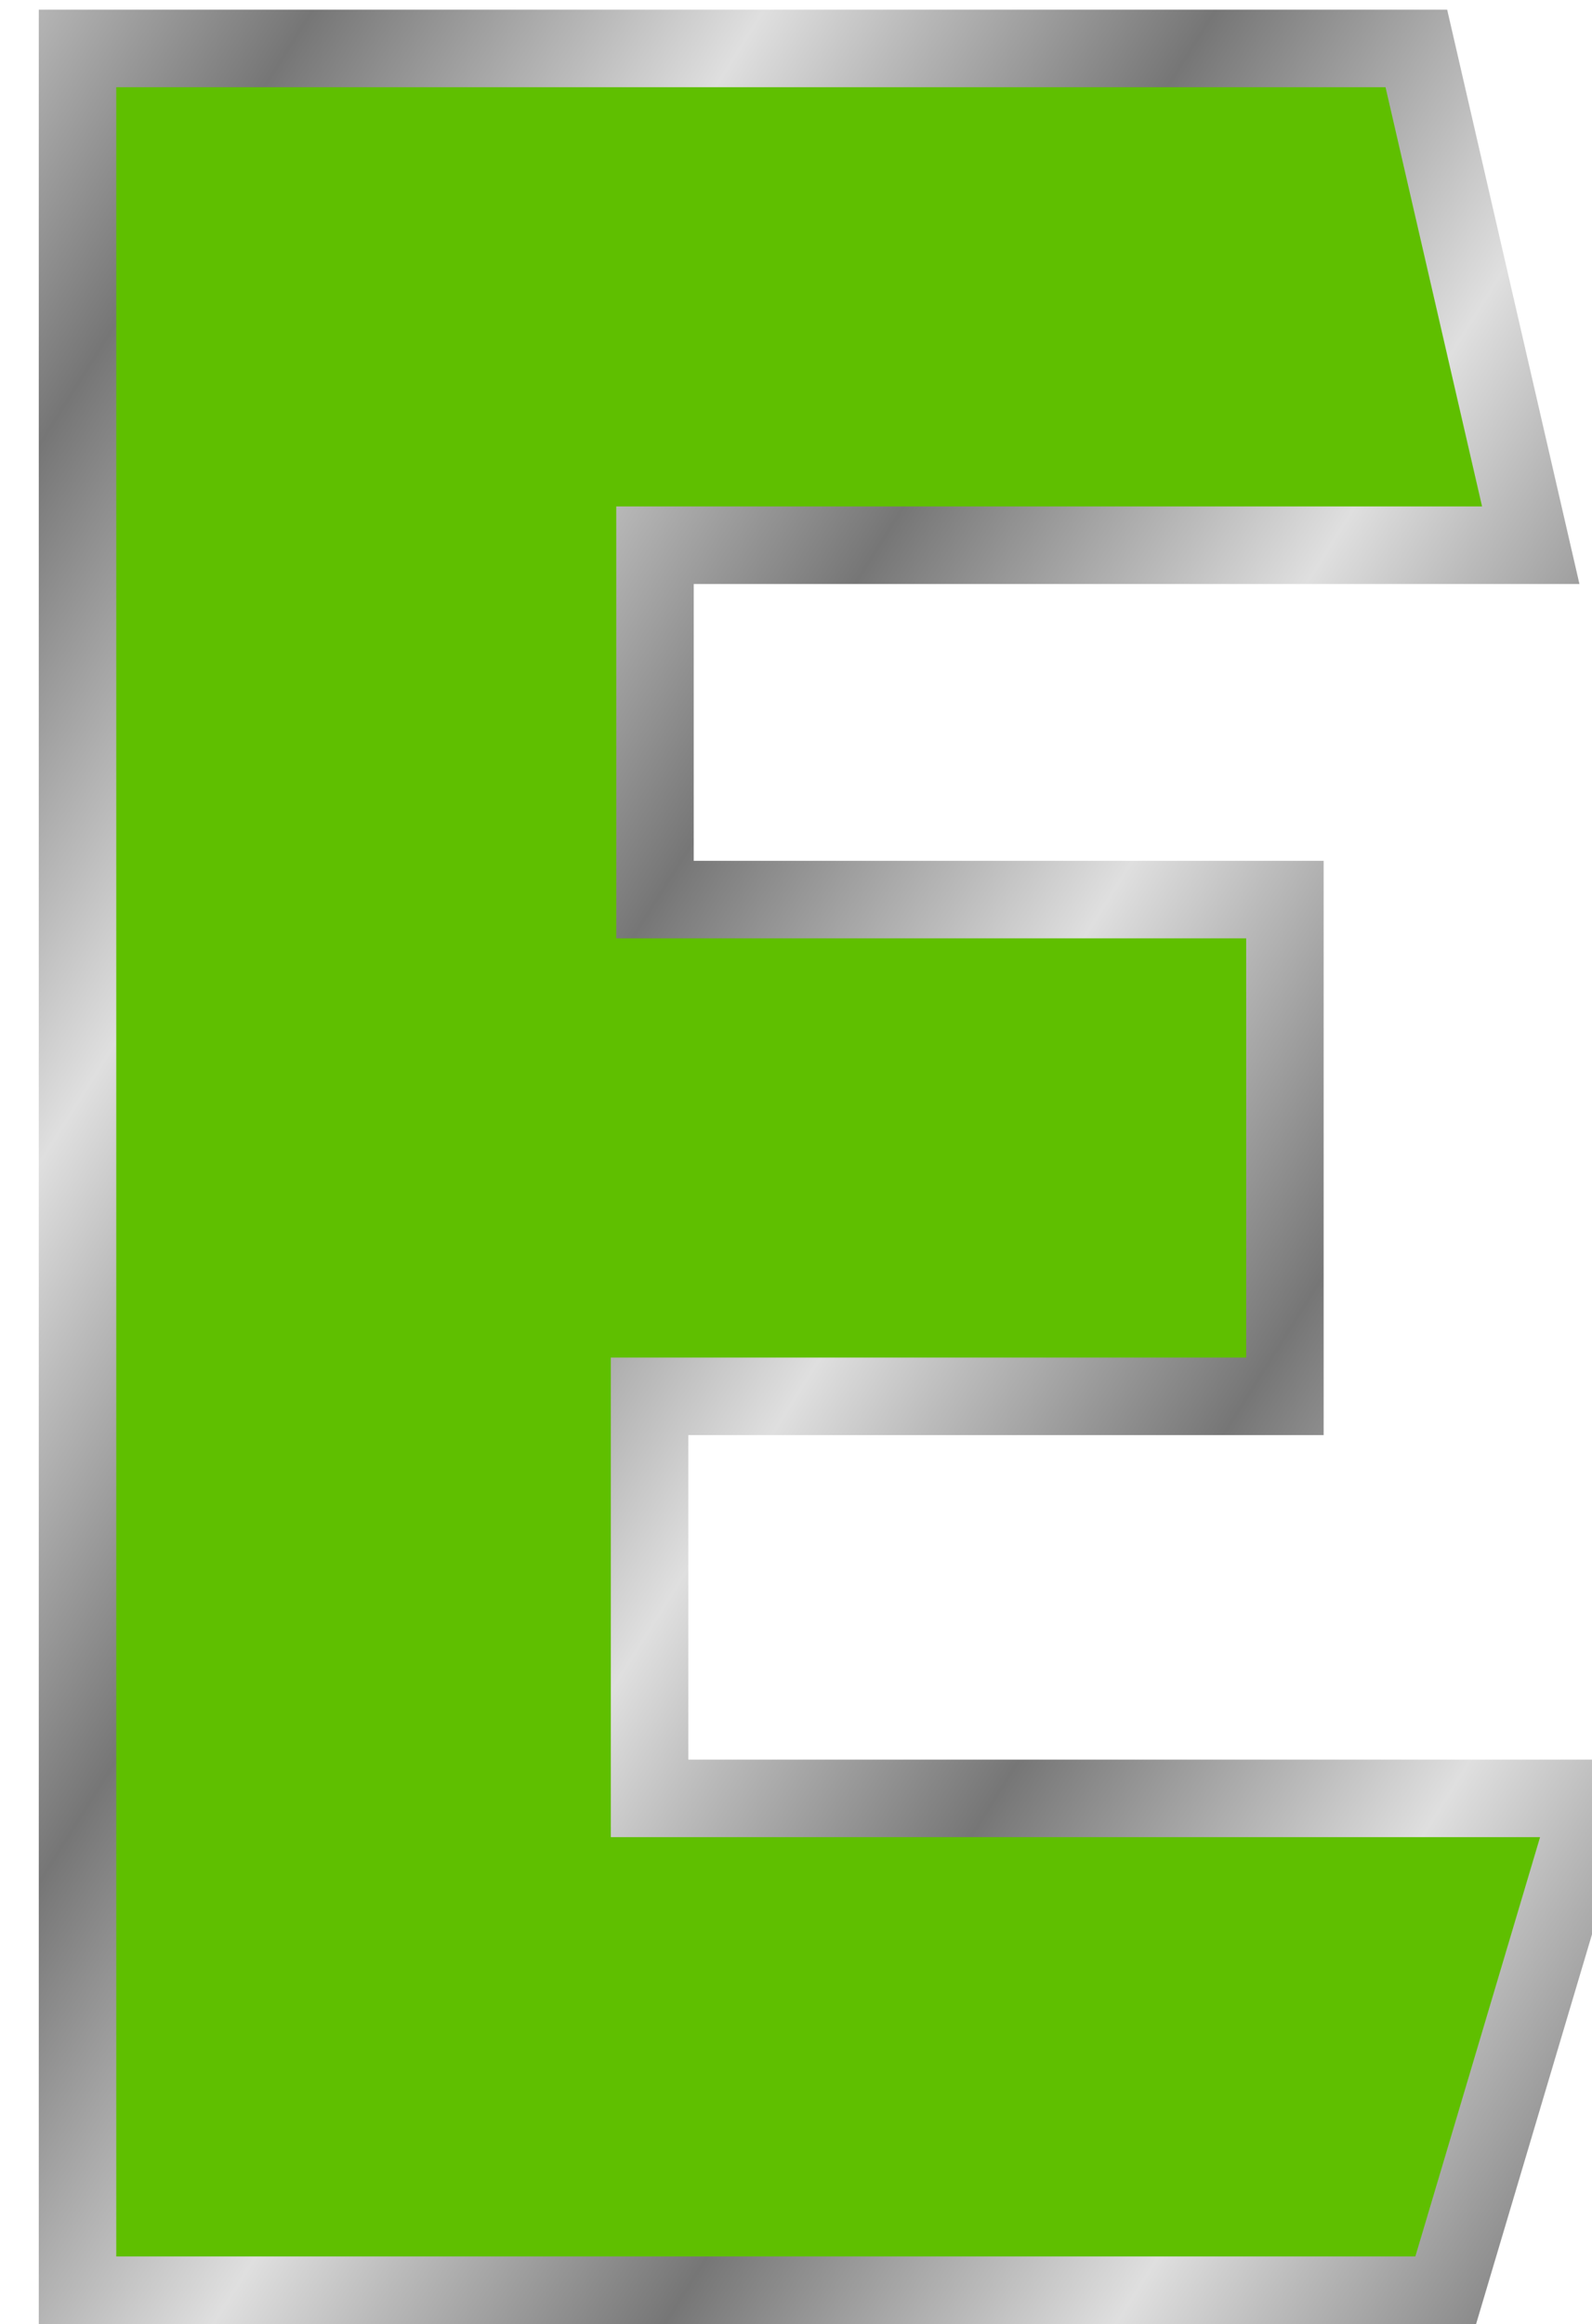 <?xml version="1.0"?><svg width="41.094" height="59.955" xmlns="http://www.w3.org/2000/svg" xmlns:xlink="http://www.w3.org/1999/xlink">
 <defs>
  <linearGradient id="linearGradient2198">
   <stop id="stop2218" offset="0" stop-color="#767676"/>
   <stop offset="0.667" id="stop2220" stop-color="#bbbbbb"/>
   <stop offset="1" id="stop2202" stop-color="#dfdfdf"/>
  </linearGradient>
  <linearGradient xlink:href="#linearGradient2198" id="linearGradient2214" x1="36.311" y1="54.347" x2="45.681" y2="67.469" gradientUnits="userSpaceOnUse" spreadMethod="reflect" gradientTransform="translate(908.869,97.437)"/>
  <linearGradient xlink:href="#linearGradient2198" id="linearGradient5187" x1="61.794" y1="65.935" x2="68.138" y2="74.704" gradientUnits="userSpaceOnUse" gradientTransform="translate(896.06,71.819)" spreadMethod="reflect"/>
  <linearGradient xlink:href="#linearGradient2198" id="linearGradient5647" gradientUnits="userSpaceOnUse" gradientTransform="translate(906.869,97.437)" spreadMethod="reflect" x1="36.311" y1="54.347" x2="45.681" y2="67.469"/>
  <linearGradient xlink:href="#linearGradient2198" id="linearGradient5649" gradientUnits="userSpaceOnUse" gradientTransform="translate(894.06,71.819)" spreadMethod="reflect" x1="61.794" y1="65.935" x2="68.138" y2="74.704"/>
  <linearGradient xlink:href="#linearGradient2198" id="linearGradient5651" gradientUnits="userSpaceOnUse" gradientTransform="translate(906.869,97.437)" spreadMethod="reflect" x1="36.311" y1="54.347" x2="45.681" y2="67.469"/>
  <linearGradient xlink:href="#linearGradient2198" id="linearGradient5653" gradientUnits="userSpaceOnUse" gradientTransform="translate(894.06,71.819)" spreadMethod="reflect" x1="61.794" y1="65.935" x2="68.138" y2="74.704"/>
  <linearGradient xlink:href="#linearGradient2198" id="linearGradient5655" spreadMethod="reflect" x1="-5.86" y1="0.466" x2="-5.62" y2="0.692"/>
  <linearGradient xlink:href="#linearGradient2198" id="linearGradient5657" spreadMethod="reflect" x1="-5.536" y1="0.224" x2="-5.373" y2="0.375"/>
  <linearGradient xlink:href="#linearGradient2198" id="linearGradient5659" gradientUnits="userSpaceOnUse" gradientTransform="translate(523.184,-100.482)" spreadMethod="reflect" x1="36.311" y1="54.347" x2="45.681" y2="67.469"/>
  <linearGradient xlink:href="#linearGradient2198" id="linearGradient5661" gradientUnits="userSpaceOnUse" gradientTransform="translate(510.375,-126.1)" spreadMethod="reflect" x1="61.794" y1="65.935" x2="68.138" y2="74.704"/>
  <linearGradient xlink:href="#linearGradient2198" id="linearGradient2418" gradientUnits="userSpaceOnUse" gradientTransform="matrix(0.966,0,0,0.925,-220.316,-271.865)" spreadMethod="reflect" x1="36.311" y1="54.347" x2="45.681" y2="67.469"/>
  <linearGradient xlink:href="#linearGradient2198" id="linearGradient2420" gradientUnits="userSpaceOnUse" gradientTransform="matrix(0.966,0,0,0.925,-232.692,-295.567)" spreadMethod="reflect" x1="61.794" y1="65.935" x2="68.138" y2="74.704"/>
  <linearGradient xlink:href="#linearGradient2198" id="linearGradient2424" gradientUnits="userSpaceOnUse" gradientTransform="matrix(0.966,0,0,0.925,-163.574,-576.78)" spreadMethod="reflect" x1="36.311" y1="54.347" x2="45.681" y2="67.469"/>
  <linearGradient xlink:href="#linearGradient2198" id="linearGradient2426" gradientUnits="userSpaceOnUse" gradientTransform="matrix(0.966,0,0,0.925,-175.95,-600.482)" spreadMethod="reflect" x1="61.794" y1="65.935" x2="68.138" y2="74.704"/>
  <linearGradient xlink:href="#linearGradient2198" id="linearGradient2430" gradientUnits="userSpaceOnUse" gradientTransform="matrix(0.966,0,0,0.925,-24.128,-806.63)" spreadMethod="reflect" x1="36.311" y1="54.347" x2="45.681" y2="67.469"/>
  <linearGradient xlink:href="#linearGradient2198" id="linearGradient2432" gradientUnits="userSpaceOnUse" gradientTransform="matrix(0.966,0,0,0.925,-36.504,-830.331)" spreadMethod="reflect" x1="61.794" y1="65.935" x2="68.138" y2="74.704"/>
  <linearGradient xlink:href="#linearGradient2198" id="linearGradient2450" gradientUnits="userSpaceOnUse" gradientTransform="matrix(0.966,0,0,0.925,153.163,-576.78)" spreadMethod="reflect" x1="36.311" y1="54.347" x2="45.681" y2="67.469"/>
  <linearGradient xlink:href="#linearGradient2198" id="linearGradient2452" gradientUnits="userSpaceOnUse" gradientTransform="matrix(0.966,0,0,0.925,140.787,-600.482)" spreadMethod="reflect" x1="61.794" y1="65.935" x2="68.138" y2="74.704"/>
  <linearGradient xlink:href="#linearGradient2198" id="linearGradient2456" gradientUnits="userSpaceOnUse" gradientTransform="matrix(0.966,0,0,0.925,48.185,-691.782)" spreadMethod="reflect" x1="36.311" y1="54.347" x2="45.681" y2="67.469"/>
  <linearGradient xlink:href="#linearGradient2198" id="linearGradient2458" gradientUnits="userSpaceOnUse" gradientTransform="matrix(0.966,0,0,0.925,35.81,-715.484)" spreadMethod="reflect" x1="61.794" y1="65.935" x2="68.138" y2="74.704"/>
  <linearGradient xlink:href="#linearGradient2198" id="linearGradient2462" gradientUnits="userSpaceOnUse" gradientTransform="matrix(0.966,0,0,0.925,75.658,-691.782)" spreadMethod="reflect" x1="36.311" y1="54.347" x2="45.681" y2="67.469"/>
  <linearGradient xlink:href="#linearGradient2198" id="linearGradient2464" gradientUnits="userSpaceOnUse" gradientTransform="matrix(0.966,0,0,0.925,63.283,-715.484)" spreadMethod="reflect" x1="61.794" y1="65.935" x2="68.138" y2="74.704"/>
  <linearGradient xlink:href="#linearGradient2198" id="linearGradient2492" gradientUnits="userSpaceOnUse" gradientTransform="translate(-2.599,-1.522)" spreadMethod="reflect" x1="36.311" y1="54.347" x2="45.681" y2="67.469"/>
  <linearGradient xlink:href="#linearGradient2198" id="linearGradient2494" gradientUnits="userSpaceOnUse" gradientTransform="translate(-15.408,-27.14)" spreadMethod="reflect" x1="61.794" y1="65.935" x2="68.138" y2="74.704"/>
  <linearGradient xlink:href="#linearGradient2198" id="linearGradient2496" gradientUnits="userSpaceOnUse" gradientTransform="translate(-2.599,-1.522)" spreadMethod="reflect" x1="36.311" y1="54.347" x2="45.681" y2="67.469"/>
  <linearGradient xlink:href="#linearGradient2198" id="linearGradient2498" gradientUnits="userSpaceOnUse" gradientTransform="translate(-15.408,-27.14)" spreadMethod="reflect" x1="61.794" y1="65.935" x2="68.138" y2="74.704"/>
  <linearGradient xlink:href="#linearGradient2198" id="linearGradient2500" gradientUnits="userSpaceOnUse" gradientTransform="translate(-2.599,-1.522)" spreadMethod="reflect" x1="36.311" y1="54.347" x2="45.681" y2="67.469"/>
  <linearGradient xlink:href="#linearGradient2198" id="linearGradient2502" gradientUnits="userSpaceOnUse" gradientTransform="translate(-15.408,-27.14)" spreadMethod="reflect" x1="61.794" y1="65.935" x2="68.138" y2="74.704"/>
  <linearGradient xlink:href="#linearGradient2198" id="linearGradient2504" gradientUnits="userSpaceOnUse" gradientTransform="translate(-2.599,-1.522)" spreadMethod="reflect" x1="36.311" y1="54.347" x2="45.681" y2="67.469"/>
  <linearGradient xlink:href="#linearGradient2198" id="linearGradient2506" gradientUnits="userSpaceOnUse" gradientTransform="translate(-15.408,-27.14)" spreadMethod="reflect" x1="61.794" y1="65.935" x2="68.138" y2="74.704"/>
  <linearGradient xlink:href="#linearGradient2198" id="linearGradient2508" gradientUnits="userSpaceOnUse" gradientTransform="translate(-2.599,-1.522)" spreadMethod="reflect" x1="36.311" y1="54.347" x2="45.681" y2="67.469"/>
  <linearGradient xlink:href="#linearGradient2198" id="linearGradient2510" gradientUnits="userSpaceOnUse" gradientTransform="translate(-15.408,-27.14)" spreadMethod="reflect" x1="61.794" y1="65.935" x2="68.138" y2="74.704"/>
  <linearGradient xlink:href="#linearGradient2198" id="linearGradient2512" gradientUnits="userSpaceOnUse" gradientTransform="translate(-2.599,-1.522)" spreadMethod="reflect" x1="36.311" y1="54.347" x2="45.681" y2="67.469"/>
  <linearGradient xlink:href="#linearGradient2198" id="linearGradient2514" gradientUnits="userSpaceOnUse" gradientTransform="translate(-15.408,-27.14)" spreadMethod="reflect" x1="61.794" y1="65.935" x2="68.138" y2="74.704"/>
  <linearGradient xlink:href="#linearGradient2198" id="linearGradient2516" gradientUnits="userSpaceOnUse" gradientTransform="translate(-2.599,-1.522)" spreadMethod="reflect" x1="36.311" y1="54.347" x2="45.681" y2="67.469"/>
  <linearGradient xlink:href="#linearGradient2198" id="linearGradient2518" gradientUnits="userSpaceOnUse" gradientTransform="translate(-15.408,-27.14)" spreadMethod="reflect" x1="61.794" y1="65.935" x2="68.138" y2="74.704"/>
  <linearGradient xlink:href="#linearGradient2198" id="linearGradient2520" gradientUnits="userSpaceOnUse" gradientTransform="translate(-2.599,-1.522)" spreadMethod="reflect" x1="36.311" y1="54.347" x2="45.681" y2="67.469"/>
  <linearGradient xlink:href="#linearGradient2198" id="linearGradient2522" gradientUnits="userSpaceOnUse" gradientTransform="translate(-15.408,-27.14)" spreadMethod="reflect" x1="61.794" y1="65.935" x2="68.138" y2="74.704"/>
  <linearGradient xlink:href="#linearGradient2198" id="linearGradient2379" gradientUnits="userSpaceOnUse" gradientTransform="translate(908.869,97.437)" spreadMethod="reflect" x1="36.311" y1="54.347" x2="45.681" y2="67.469"/>
  <linearGradient xlink:href="#linearGradient2198" id="linearGradient2381" gradientUnits="userSpaceOnUse" gradientTransform="translate(896.06,71.819)" spreadMethod="reflect" x1="61.794" y1="65.935" x2="68.138" y2="74.704"/>
  <linearGradient xlink:href="#linearGradient2198" id="linearGradient2383" gradientUnits="userSpaceOnUse" gradientTransform="translate(908.869,97.437)" spreadMethod="reflect" x1="36.311" y1="54.347" x2="45.681" y2="67.469"/>
  <linearGradient xlink:href="#linearGradient2198" id="linearGradient2385" gradientUnits="userSpaceOnUse" gradientTransform="translate(896.06,71.819)" spreadMethod="reflect" x1="61.794" y1="65.935" x2="68.138" y2="74.704"/>
  <linearGradient xlink:href="#linearGradient2198" id="linearGradient2387" gradientUnits="userSpaceOnUse" gradientTransform="translate(908.869,97.437)" spreadMethod="reflect" x1="36.311" y1="54.347" x2="45.681" y2="67.469"/>
  <linearGradient xlink:href="#linearGradient2198" id="linearGradient2389" gradientUnits="userSpaceOnUse" gradientTransform="translate(896.06,71.819)" spreadMethod="reflect" x1="61.794" y1="65.935" x2="68.138" y2="74.704"/>
  <linearGradient xlink:href="#linearGradient2198" id="linearGradient2391" gradientUnits="userSpaceOnUse" gradientTransform="translate(908.869,97.437)" spreadMethod="reflect" x1="36.311" y1="54.347" x2="45.681" y2="67.469"/>
  <linearGradient xlink:href="#linearGradient2198" id="linearGradient2393" gradientUnits="userSpaceOnUse" gradientTransform="translate(896.06,71.819)" spreadMethod="reflect" x1="61.794" y1="65.935" x2="68.138" y2="74.704"/>
  <linearGradient xlink:href="#linearGradient2198" id="linearGradient2395" gradientUnits="userSpaceOnUse" gradientTransform="translate(908.869,97.437)" spreadMethod="reflect" x1="36.311" y1="54.347" x2="45.681" y2="67.469"/>
  <linearGradient xlink:href="#linearGradient2198" id="linearGradient2397" gradientUnits="userSpaceOnUse" gradientTransform="translate(896.06,71.819)" spreadMethod="reflect" x1="61.794" y1="65.935" x2="68.138" y2="74.704"/>
  <linearGradient xlink:href="#linearGradient2198" id="linearGradient2399" gradientUnits="userSpaceOnUse" gradientTransform="translate(908.869,97.437)" spreadMethod="reflect" x1="36.311" y1="54.347" x2="45.681" y2="67.469"/>
  <linearGradient xlink:href="#linearGradient2198" id="linearGradient2401" gradientUnits="userSpaceOnUse" gradientTransform="translate(896.06,71.819)" spreadMethod="reflect" x1="61.794" y1="65.935" x2="68.138" y2="74.704"/>
  <linearGradient xlink:href="#linearGradient2198" id="linearGradient2403" gradientUnits="userSpaceOnUse" gradientTransform="translate(908.869,97.437)" spreadMethod="reflect" x1="36.311" y1="54.347" x2="45.681" y2="67.469"/>
  <linearGradient xlink:href="#linearGradient2198" id="linearGradient2405" gradientUnits="userSpaceOnUse" gradientTransform="translate(896.06,71.819)" spreadMethod="reflect" x1="61.794" y1="65.935" x2="68.138" y2="74.704"/>
  <linearGradient xlink:href="#linearGradient2198" id="linearGradient2407" gradientUnits="userSpaceOnUse" gradientTransform="translate(908.869,97.437)" spreadMethod="reflect" x1="36.311" y1="54.347" x2="45.681" y2="67.469"/>
  <linearGradient xlink:href="#linearGradient2198" id="linearGradient2409" gradientUnits="userSpaceOnUse" gradientTransform="translate(896.06,71.819)" spreadMethod="reflect" x1="61.794" y1="65.935" x2="68.138" y2="74.704"/>
  <linearGradient xlink:href="#linearGradient2198" id="linearGradient2411" gradientUnits="userSpaceOnUse" gradientTransform="translate(908.869,97.437)" spreadMethod="reflect" x1="36.311" y1="54.347" x2="45.681" y2="67.469"/>
  <linearGradient xlink:href="#linearGradient2198" id="linearGradient2413" gradientUnits="userSpaceOnUse" gradientTransform="translate(896.06,71.819)" spreadMethod="reflect" x1="61.794" y1="65.935" x2="68.138" y2="74.704"/>
  <linearGradient xlink:href="#linearGradient2198" id="linearGradient2415" gradientUnits="userSpaceOnUse" gradientTransform="translate(908.869,97.437)" spreadMethod="reflect" x1="36.311" y1="54.347" x2="45.681" y2="67.469"/>
  <linearGradient xlink:href="#linearGradient2198" id="linearGradient2417" gradientUnits="userSpaceOnUse" gradientTransform="translate(896.06,71.819)" spreadMethod="reflect" x1="61.794" y1="65.935" x2="68.138" y2="74.704"/>
  <linearGradient xlink:href="#linearGradient2198" id="linearGradient2419" gradientUnits="userSpaceOnUse" gradientTransform="translate(908.869,97.437)" spreadMethod="reflect" x1="36.311" y1="54.347" x2="45.681" y2="67.469"/>
  <linearGradient xlink:href="#linearGradient2198" id="linearGradient2421" gradientUnits="userSpaceOnUse" gradientTransform="translate(896.06,71.819)" spreadMethod="reflect" x1="61.794" y1="65.935" x2="68.138" y2="74.704"/>
  <linearGradient xlink:href="#linearGradient2198" id="linearGradient2423" gradientUnits="userSpaceOnUse" gradientTransform="translate(908.869,97.437)" spreadMethod="reflect" x1="36.311" y1="54.347" x2="45.681" y2="67.469"/>
  <linearGradient xlink:href="#linearGradient2198" id="linearGradient2425" gradientUnits="userSpaceOnUse" gradientTransform="translate(896.06,71.819)" spreadMethod="reflect" x1="61.794" y1="65.935" x2="68.138" y2="74.704"/>
  <linearGradient xlink:href="#linearGradient2198" id="linearGradient2427" gradientUnits="userSpaceOnUse" gradientTransform="translate(908.869,97.437)" spreadMethod="reflect" x1="36.311" y1="54.347" x2="45.681" y2="67.469"/>
  <linearGradient xlink:href="#linearGradient2198" id="linearGradient2429" gradientUnits="userSpaceOnUse" gradientTransform="translate(896.06,71.819)" spreadMethod="reflect" x1="61.794" y1="65.935" x2="68.138" y2="74.704"/>
  <linearGradient xlink:href="#linearGradient2198" id="linearGradient2431" gradientUnits="userSpaceOnUse" gradientTransform="translate(908.869,97.437)" spreadMethod="reflect" x1="36.311" y1="54.347" x2="45.681" y2="67.469"/>
  <linearGradient xlink:href="#linearGradient2198" id="linearGradient2433" gradientUnits="userSpaceOnUse" gradientTransform="translate(896.06,71.819)" spreadMethod="reflect" x1="61.794" y1="65.935" x2="68.138" y2="74.704"/>
  <linearGradient xlink:href="#linearGradient2198" id="linearGradient2435" gradientUnits="userSpaceOnUse" gradientTransform="translate(908.869,97.437)" spreadMethod="reflect" x1="36.311" y1="54.347" x2="45.681" y2="67.469"/>
  <linearGradient xlink:href="#linearGradient2198" id="linearGradient2437" gradientUnits="userSpaceOnUse" gradientTransform="translate(896.06,71.819)" spreadMethod="reflect" x1="61.794" y1="65.935" x2="68.138" y2="74.704"/>
  <linearGradient xlink:href="#linearGradient2198" id="linearGradient2439" gradientUnits="userSpaceOnUse" gradientTransform="translate(908.869,97.437)" spreadMethod="reflect" x1="36.311" y1="54.347" x2="45.681" y2="67.469"/>
  <linearGradient xlink:href="#linearGradient2198" id="linearGradient2441" gradientUnits="userSpaceOnUse" gradientTransform="translate(896.06,71.819)" spreadMethod="reflect" x1="61.794" y1="65.935" x2="68.138" y2="74.704"/>
  <linearGradient xlink:href="#linearGradient2198" id="linearGradient2443" gradientUnits="userSpaceOnUse" gradientTransform="translate(908.869,97.437)" spreadMethod="reflect" x1="36.311" y1="54.347" x2="45.681" y2="67.469"/>
  <linearGradient xlink:href="#linearGradient2198" id="linearGradient2445" gradientUnits="userSpaceOnUse" gradientTransform="translate(896.06,71.819)" spreadMethod="reflect" x1="61.794" y1="65.935" x2="68.138" y2="74.704"/>
  <linearGradient xlink:href="#linearGradient2198" id="linearGradient2447" gradientUnits="userSpaceOnUse" gradientTransform="translate(908.869,97.437)" spreadMethod="reflect" x1="36.311" y1="54.347" x2="45.681" y2="67.469"/>
  <linearGradient xlink:href="#linearGradient2198" id="linearGradient2449" gradientUnits="userSpaceOnUse" gradientTransform="translate(896.06,71.819)" spreadMethod="reflect" x1="61.794" y1="65.935" x2="68.138" y2="74.704"/>
  <linearGradient xlink:href="#linearGradient2198" id="linearGradient2451" gradientUnits="userSpaceOnUse" gradientTransform="translate(908.869,97.437)" spreadMethod="reflect" x1="36.311" y1="54.347" x2="45.681" y2="67.469"/>
  <linearGradient xlink:href="#linearGradient2198" id="linearGradient2453" gradientUnits="userSpaceOnUse" gradientTransform="translate(896.06,71.819)" spreadMethod="reflect" x1="61.794" y1="65.935" x2="68.138" y2="74.704"/>
  <linearGradient xlink:href="#linearGradient2198" id="linearGradient2455" gradientUnits="userSpaceOnUse" gradientTransform="translate(908.869,97.437)" spreadMethod="reflect" x1="36.311" y1="54.347" x2="45.681" y2="67.469"/>
  <linearGradient xlink:href="#linearGradient2198" id="linearGradient2457" gradientUnits="userSpaceOnUse" gradientTransform="translate(896.06,71.819)" spreadMethod="reflect" x1="61.794" y1="65.935" x2="68.138" y2="74.704"/>
  <linearGradient xlink:href="#linearGradient2198" id="linearGradient2459" gradientUnits="userSpaceOnUse" gradientTransform="translate(908.869,97.437)" spreadMethod="reflect" x1="36.311" y1="54.347" x2="45.681" y2="67.469"/>
  <linearGradient xlink:href="#linearGradient2198" id="linearGradient2461" gradientUnits="userSpaceOnUse" gradientTransform="translate(896.06,71.819)" spreadMethod="reflect" x1="61.794" y1="65.935" x2="68.138" y2="74.704"/>
  <linearGradient xlink:href="#linearGradient2198" id="linearGradient2463" gradientUnits="userSpaceOnUse" gradientTransform="translate(908.869,97.437)" spreadMethod="reflect" x1="36.311" y1="54.347" x2="45.681" y2="67.469"/>
  <linearGradient xlink:href="#linearGradient2198" id="linearGradient2465" gradientUnits="userSpaceOnUse" gradientTransform="translate(896.06,71.819)" spreadMethod="reflect" x1="61.794" y1="65.935" x2="68.138" y2="74.704"/>
  <linearGradient xlink:href="#linearGradient2198" id="linearGradient2467" gradientUnits="userSpaceOnUse" gradientTransform="translate(908.869,97.437)" spreadMethod="reflect" x1="36.311" y1="54.347" x2="45.681" y2="67.469"/>
  <linearGradient xlink:href="#linearGradient2198" id="linearGradient2469" gradientUnits="userSpaceOnUse" gradientTransform="translate(896.06,71.819)" spreadMethod="reflect" x1="61.794" y1="65.935" x2="68.138" y2="74.704"/>
  <linearGradient xlink:href="#linearGradient2198" id="linearGradient2471" gradientUnits="userSpaceOnUse" gradientTransform="translate(908.869,97.437)" spreadMethod="reflect" x1="36.311" y1="54.347" x2="45.681" y2="67.469"/>
  <linearGradient xlink:href="#linearGradient2198" id="linearGradient2473" gradientUnits="userSpaceOnUse" gradientTransform="translate(896.06,71.819)" spreadMethod="reflect" x1="61.794" y1="65.935" x2="68.138" y2="74.704"/>
  <linearGradient xlink:href="#linearGradient2198" id="linearGradient2475" gradientUnits="userSpaceOnUse" gradientTransform="translate(908.869,97.437)" spreadMethod="reflect" x1="36.311" y1="54.347" x2="45.681" y2="67.469"/>
  <linearGradient xlink:href="#linearGradient2198" id="linearGradient2477" gradientUnits="userSpaceOnUse" gradientTransform="translate(896.06,71.819)" spreadMethod="reflect" x1="61.794" y1="65.935" x2="68.138" y2="74.704"/>
  <linearGradient xlink:href="#linearGradient2198" id="linearGradient2479" gradientUnits="userSpaceOnUse" gradientTransform="translate(908.869,97.437)" spreadMethod="reflect" x1="36.311" y1="54.347" x2="45.681" y2="67.469"/>
  <linearGradient xlink:href="#linearGradient2198" id="linearGradient2481" gradientUnits="userSpaceOnUse" gradientTransform="translate(896.06,71.819)" spreadMethod="reflect" x1="61.794" y1="65.935" x2="68.138" y2="74.704"/>
  <linearGradient xlink:href="#linearGradient2198" id="linearGradient2483" gradientUnits="userSpaceOnUse" gradientTransform="translate(908.869,97.437)" spreadMethod="reflect" x1="36.311" y1="54.347" x2="45.681" y2="67.469"/>
  <linearGradient xlink:href="#linearGradient2198" id="linearGradient2485" gradientUnits="userSpaceOnUse" gradientTransform="translate(896.06,71.819)" spreadMethod="reflect" x1="61.794" y1="65.935" x2="68.138" y2="74.704"/>
  <linearGradient xlink:href="#linearGradient2198" id="linearGradient2487" gradientUnits="userSpaceOnUse" gradientTransform="translate(908.869,97.437)" spreadMethod="reflect" x1="36.311" y1="54.347" x2="45.681" y2="67.469"/>
  <linearGradient xlink:href="#linearGradient2198" id="linearGradient2489" gradientUnits="userSpaceOnUse" gradientTransform="translate(896.06,71.819)" spreadMethod="reflect" x1="61.794" y1="65.935" x2="68.138" y2="74.704"/>
  <linearGradient xlink:href="#linearGradient2198" id="linearGradient2491" gradientUnits="userSpaceOnUse" gradientTransform="translate(908.869,97.437)" spreadMethod="reflect" x1="36.311" y1="54.347" x2="45.681" y2="67.469"/>
  <linearGradient xlink:href="#linearGradient2198" id="linearGradient2493" gradientUnits="userSpaceOnUse" gradientTransform="translate(896.06,71.819)" spreadMethod="reflect" x1="61.794" y1="65.935" x2="68.138" y2="74.704"/>
  <linearGradient xlink:href="#linearGradient2198" id="linearGradient2495" gradientUnits="userSpaceOnUse" gradientTransform="translate(908.869,97.437)" spreadMethod="reflect" x1="36.311" y1="54.347" x2="45.681" y2="67.469"/>
  <linearGradient xlink:href="#linearGradient2198" id="linearGradient2497" gradientUnits="userSpaceOnUse" gradientTransform="translate(896.06,71.819)" spreadMethod="reflect" x1="61.794" y1="65.935" x2="68.138" y2="74.704"/>
  <linearGradient xlink:href="#linearGradient2198" id="linearGradient2499" gradientUnits="userSpaceOnUse" gradientTransform="translate(908.869,97.437)" spreadMethod="reflect" x1="36.311" y1="54.347" x2="45.681" y2="67.469"/>
  <linearGradient xlink:href="#linearGradient2198" id="linearGradient2501" gradientUnits="userSpaceOnUse" gradientTransform="translate(896.06,71.819)" spreadMethod="reflect" x1="61.794" y1="65.935" x2="68.138" y2="74.704"/>
  <linearGradient xlink:href="#linearGradient2198" id="linearGradient2503" gradientUnits="userSpaceOnUse" gradientTransform="translate(908.869,97.437)" spreadMethod="reflect" x1="36.311" y1="54.347" x2="45.681" y2="67.469"/>
  <linearGradient xlink:href="#linearGradient2198" id="linearGradient2505" gradientUnits="userSpaceOnUse" gradientTransform="translate(896.06,71.819)" spreadMethod="reflect" x1="61.794" y1="65.935" x2="68.138" y2="74.704"/>
  <linearGradient xlink:href="#linearGradient2198" id="linearGradient2507" gradientUnits="userSpaceOnUse" gradientTransform="translate(908.869,97.437)" spreadMethod="reflect" x1="36.311" y1="54.347" x2="45.681" y2="67.469"/>
  <linearGradient xlink:href="#linearGradient2198" id="linearGradient2509" gradientUnits="userSpaceOnUse" gradientTransform="translate(896.06,71.819)" spreadMethod="reflect" x1="61.794" y1="65.935" x2="68.138" y2="74.704"/>
  <linearGradient xlink:href="#linearGradient2198" id="linearGradient2511" gradientUnits="userSpaceOnUse" gradientTransform="translate(908.869,97.437)" spreadMethod="reflect" x1="36.311" y1="54.347" x2="45.681" y2="67.469"/>
  <linearGradient xlink:href="#linearGradient2198" id="linearGradient2513" gradientUnits="userSpaceOnUse" gradientTransform="translate(896.06,71.819)" spreadMethod="reflect" x1="61.794" y1="65.935" x2="68.138" y2="74.704"/>
  <linearGradient xlink:href="#linearGradient2198" id="linearGradient2515" gradientUnits="userSpaceOnUse" gradientTransform="translate(908.869,97.437)" spreadMethod="reflect" x1="36.311" y1="54.347" x2="45.681" y2="67.469"/>
  <linearGradient xlink:href="#linearGradient2198" id="linearGradient2517" gradientUnits="userSpaceOnUse" gradientTransform="translate(896.06,71.819)" spreadMethod="reflect" x1="61.794" y1="65.935" x2="68.138" y2="74.704"/>
  <linearGradient xlink:href="#linearGradient2198" id="linearGradient2519" gradientUnits="userSpaceOnUse" gradientTransform="translate(908.869,97.437)" spreadMethod="reflect" x1="36.311" y1="54.347" x2="45.681" y2="67.469"/>
  <linearGradient xlink:href="#linearGradient2198" id="linearGradient2521" gradientUnits="userSpaceOnUse" gradientTransform="translate(896.06,71.819)" spreadMethod="reflect" x1="61.794" y1="65.935" x2="68.138" y2="74.704"/>
  <linearGradient xlink:href="#linearGradient2198" id="linearGradient2523" gradientUnits="userSpaceOnUse" gradientTransform="translate(908.869,97.437)" spreadMethod="reflect" x1="36.311" y1="54.347" x2="45.681" y2="67.469"/>
  <linearGradient xlink:href="#linearGradient2198" id="linearGradient2525" gradientUnits="userSpaceOnUse" gradientTransform="translate(896.06,71.819)" spreadMethod="reflect" x1="61.794" y1="65.935" x2="68.138" y2="74.704"/>
  <linearGradient xlink:href="#linearGradient2198" id="linearGradient2527" gradientUnits="userSpaceOnUse" gradientTransform="translate(908.869,97.437)" spreadMethod="reflect" x1="36.311" y1="54.347" x2="45.681" y2="67.469"/>
  <linearGradient xlink:href="#linearGradient2198" id="linearGradient2529" gradientUnits="userSpaceOnUse" gradientTransform="translate(896.06,71.819)" spreadMethod="reflect" x1="61.794" y1="65.935" x2="68.138" y2="74.704"/>
  <linearGradient xlink:href="#linearGradient2198" id="linearGradient2531" gradientUnits="userSpaceOnUse" gradientTransform="translate(908.869,97.437)" spreadMethod="reflect" x1="36.311" y1="54.347" x2="45.681" y2="67.469"/>
  <linearGradient xlink:href="#linearGradient2198" id="linearGradient2533" gradientUnits="userSpaceOnUse" gradientTransform="translate(896.06,71.819)" spreadMethod="reflect" x1="61.794" y1="65.935" x2="68.138" y2="74.704"/>
  <linearGradient xlink:href="#linearGradient2198" id="linearGradient2535" gradientUnits="userSpaceOnUse" gradientTransform="translate(908.869,97.437)" spreadMethod="reflect" x1="36.311" y1="54.347" x2="45.681" y2="67.469"/>
  <linearGradient xlink:href="#linearGradient2198" id="linearGradient2537" gradientUnits="userSpaceOnUse" gradientTransform="translate(896.06,71.819)" spreadMethod="reflect" x1="61.794" y1="65.935" x2="68.138" y2="74.704"/>
  <linearGradient xlink:href="#linearGradient2198" id="linearGradient2539" gradientUnits="userSpaceOnUse" gradientTransform="translate(908.869,97.437)" spreadMethod="reflect" x1="36.311" y1="54.347" x2="45.681" y2="67.469"/>
  <linearGradient xlink:href="#linearGradient2198" id="linearGradient2541" gradientUnits="userSpaceOnUse" gradientTransform="translate(896.06,71.819)" spreadMethod="reflect" x1="61.794" y1="65.935" x2="68.138" y2="74.704"/>
  <linearGradient xlink:href="#linearGradient2198" id="linearGradient2543" gradientUnits="userSpaceOnUse" gradientTransform="translate(908.869,97.437)" spreadMethod="reflect" x1="36.311" y1="54.347" x2="45.681" y2="67.469"/>
  <linearGradient xlink:href="#linearGradient2198" id="linearGradient2545" gradientUnits="userSpaceOnUse" gradientTransform="translate(896.06,71.819)" spreadMethod="reflect" x1="61.794" y1="65.935" x2="68.138" y2="74.704"/>
  <linearGradient xlink:href="#linearGradient2198" id="linearGradient2547" gradientUnits="userSpaceOnUse" gradientTransform="translate(908.869,97.437)" spreadMethod="reflect" x1="36.311" y1="54.347" x2="45.681" y2="67.469"/>
  <linearGradient xlink:href="#linearGradient2198" id="linearGradient2549" gradientUnits="userSpaceOnUse" gradientTransform="translate(896.06,71.819)" spreadMethod="reflect" x1="61.794" y1="65.935" x2="68.138" y2="74.704"/>
  <linearGradient xlink:href="#linearGradient2198" id="linearGradient2551" gradientUnits="userSpaceOnUse" gradientTransform="translate(908.869,97.437)" spreadMethod="reflect" x1="36.311" y1="54.347" x2="45.681" y2="67.469"/>
  <linearGradient xlink:href="#linearGradient2198" id="linearGradient2553" gradientUnits="userSpaceOnUse" gradientTransform="translate(896.06,71.819)" spreadMethod="reflect" x1="61.794" y1="65.935" x2="68.138" y2="74.704"/>
  <linearGradient xlink:href="#linearGradient2198" id="linearGradient2555" gradientUnits="userSpaceOnUse" gradientTransform="translate(908.869,97.437)" spreadMethod="reflect" x1="36.311" y1="54.347" x2="45.681" y2="67.469"/>
  <linearGradient xlink:href="#linearGradient2198" id="linearGradient2557" gradientUnits="userSpaceOnUse" gradientTransform="translate(896.06,71.819)" spreadMethod="reflect" x1="61.794" y1="65.935" x2="68.138" y2="74.704"/>
  <linearGradient xlink:href="#linearGradient2198" id="linearGradient2559" gradientUnits="userSpaceOnUse" gradientTransform="translate(908.869,97.437)" spreadMethod="reflect" x1="36.311" y1="54.347" x2="45.681" y2="67.469"/>
  <linearGradient xlink:href="#linearGradient2198" id="linearGradient2561" gradientUnits="userSpaceOnUse" gradientTransform="translate(896.06,71.819)" spreadMethod="reflect" x1="61.794" y1="65.935" x2="68.138" y2="74.704"/>
  <linearGradient xlink:href="#linearGradient2198" id="linearGradient2563" gradientUnits="userSpaceOnUse" gradientTransform="translate(908.869,97.437)" spreadMethod="reflect" x1="36.311" y1="54.347" x2="45.681" y2="67.469"/>
  <linearGradient xlink:href="#linearGradient2198" id="linearGradient2565" gradientUnits="userSpaceOnUse" gradientTransform="translate(896.06,71.819)" spreadMethod="reflect" x1="61.794" y1="65.935" x2="68.138" y2="74.704"/>
  <linearGradient xlink:href="#linearGradient2198" id="linearGradient2567" gradientUnits="userSpaceOnUse" gradientTransform="translate(908.869,97.437)" spreadMethod="reflect" x1="36.311" y1="54.347" x2="45.681" y2="67.469"/>
  <linearGradient xlink:href="#linearGradient2198" id="linearGradient2569" gradientUnits="userSpaceOnUse" gradientTransform="translate(896.06,71.819)" spreadMethod="reflect" x1="61.794" y1="65.935" x2="68.138" y2="74.704"/>
  <linearGradient xlink:href="#linearGradient2198" id="linearGradient2571" gradientUnits="userSpaceOnUse" gradientTransform="translate(908.869,97.437)" spreadMethod="reflect" x1="36.311" y1="54.347" x2="45.681" y2="67.469"/>
  <linearGradient xlink:href="#linearGradient2198" id="linearGradient2573" gradientUnits="userSpaceOnUse" gradientTransform="translate(896.06,71.819)" spreadMethod="reflect" x1="61.794" y1="65.935" x2="68.138" y2="74.704"/>
  <linearGradient xlink:href="#linearGradient2198" id="linearGradient2575" gradientUnits="userSpaceOnUse" gradientTransform="translate(908.869,97.437)" spreadMethod="reflect" x1="36.311" y1="54.347" x2="45.681" y2="67.469"/>
  <linearGradient xlink:href="#linearGradient2198" id="linearGradient2577" gradientUnits="userSpaceOnUse" gradientTransform="translate(896.06,71.819)" spreadMethod="reflect" x1="61.794" y1="65.935" x2="68.138" y2="74.704"/>
  <linearGradient xlink:href="#linearGradient2198" id="linearGradient2579" gradientUnits="userSpaceOnUse" gradientTransform="translate(908.869,97.437)" spreadMethod="reflect" x1="36.311" y1="54.347" x2="45.681" y2="67.469"/>
  <linearGradient xlink:href="#linearGradient2198" id="linearGradient2581" gradientUnits="userSpaceOnUse" gradientTransform="translate(896.06,71.819)" spreadMethod="reflect" x1="61.794" y1="65.935" x2="68.138" y2="74.704"/>
  <linearGradient xlink:href="#linearGradient2198" id="linearGradient2583" gradientUnits="userSpaceOnUse" gradientTransform="translate(908.869,97.437)" spreadMethod="reflect" x1="36.311" y1="54.347" x2="45.681" y2="67.469"/>
  <linearGradient xlink:href="#linearGradient2198" id="linearGradient2585" gradientUnits="userSpaceOnUse" gradientTransform="translate(896.06,71.819)" spreadMethod="reflect" x1="61.794" y1="65.935" x2="68.138" y2="74.704"/>
  <linearGradient xlink:href="#linearGradient2198" id="linearGradient2587" gradientUnits="userSpaceOnUse" gradientTransform="translate(908.869,97.437)" spreadMethod="reflect" x1="36.311" y1="54.347" x2="45.681" y2="67.469"/>
  <linearGradient xlink:href="#linearGradient2198" id="linearGradient2589" gradientUnits="userSpaceOnUse" gradientTransform="translate(896.06,71.819)" spreadMethod="reflect" x1="61.794" y1="65.935" x2="68.138" y2="74.704"/>
  <linearGradient xlink:href="#linearGradient2198" id="linearGradient2591" gradientUnits="userSpaceOnUse" gradientTransform="translate(908.869,97.437)" spreadMethod="reflect" x1="36.311" y1="54.347" x2="45.681" y2="67.469"/>
  <linearGradient xlink:href="#linearGradient2198" id="linearGradient2593" gradientUnits="userSpaceOnUse" gradientTransform="translate(896.06,71.819)" spreadMethod="reflect" x1="61.794" y1="65.935" x2="68.138" y2="74.704"/>
  <linearGradient xlink:href="#linearGradient2198" id="linearGradient2595" gradientUnits="userSpaceOnUse" gradientTransform="translate(908.869,97.437)" spreadMethod="reflect" x1="36.311" y1="54.347" x2="45.681" y2="67.469"/>
  <linearGradient xlink:href="#linearGradient2198" id="linearGradient2597" gradientUnits="userSpaceOnUse" gradientTransform="translate(896.06,71.819)" spreadMethod="reflect" x1="61.794" y1="65.935" x2="68.138" y2="74.704"/>
  <linearGradient xlink:href="#linearGradient2198" id="linearGradient2599" gradientUnits="userSpaceOnUse" gradientTransform="translate(908.869,97.437)" spreadMethod="reflect" x1="36.311" y1="54.347" x2="45.681" y2="67.469"/>
  <linearGradient xlink:href="#linearGradient2198" id="linearGradient2601" gradientUnits="userSpaceOnUse" gradientTransform="translate(896.06,71.819)" spreadMethod="reflect" x1="61.794" y1="65.935" x2="68.138" y2="74.704"/>
  <linearGradient xlink:href="#linearGradient2198" id="linearGradient2603" gradientUnits="userSpaceOnUse" gradientTransform="translate(908.869,97.437)" spreadMethod="reflect" x1="36.311" y1="54.347" x2="45.681" y2="67.469"/>
  <linearGradient xlink:href="#linearGradient2198" id="linearGradient2605" gradientUnits="userSpaceOnUse" gradientTransform="translate(896.06,71.819)" spreadMethod="reflect" x1="61.794" y1="65.935" x2="68.138" y2="74.704"/>
  <linearGradient xlink:href="#linearGradient2198" id="linearGradient2607" gradientUnits="userSpaceOnUse" gradientTransform="translate(908.869,97.437)" spreadMethod="reflect" x1="36.311" y1="54.347" x2="45.681" y2="67.469"/>
  <linearGradient xlink:href="#linearGradient2198" id="linearGradient2609" gradientUnits="userSpaceOnUse" gradientTransform="translate(896.06,71.819)" spreadMethod="reflect" x1="61.794" y1="65.935" x2="68.138" y2="74.704"/>
  <linearGradient xlink:href="#linearGradient2198" id="linearGradient2611" gradientUnits="userSpaceOnUse" gradientTransform="translate(908.869,97.437)" spreadMethod="reflect" x1="36.311" y1="54.347" x2="45.681" y2="67.469"/>
  <linearGradient xlink:href="#linearGradient2198" id="linearGradient2613" gradientUnits="userSpaceOnUse" gradientTransform="translate(896.06,71.819)" spreadMethod="reflect" x1="61.794" y1="65.935" x2="68.138" y2="74.704"/>
  <linearGradient xlink:href="#linearGradient2198" id="linearGradient2615" gradientUnits="userSpaceOnUse" gradientTransform="translate(908.869,97.437)" spreadMethod="reflect" x1="36.311" y1="54.347" x2="45.681" y2="67.469"/>
  <linearGradient xlink:href="#linearGradient2198" id="linearGradient2617" gradientUnits="userSpaceOnUse" gradientTransform="translate(896.06,71.819)" spreadMethod="reflect" x1="61.794" y1="65.935" x2="68.138" y2="74.704"/>
  <linearGradient xlink:href="#linearGradient2198" id="linearGradient2619" gradientUnits="userSpaceOnUse" gradientTransform="translate(908.869,97.437)" spreadMethod="reflect" x1="36.311" y1="54.347" x2="45.681" y2="67.469"/>
  <linearGradient xlink:href="#linearGradient2198" id="linearGradient2621" gradientUnits="userSpaceOnUse" gradientTransform="translate(896.06,71.819)" spreadMethod="reflect" x1="61.794" y1="65.935" x2="68.138" y2="74.704"/>
  <linearGradient xlink:href="#linearGradient2198" id="linearGradient2623" gradientUnits="userSpaceOnUse" gradientTransform="translate(908.869,97.437)" spreadMethod="reflect" x1="36.311" y1="54.347" x2="45.681" y2="67.469"/>
  <linearGradient xlink:href="#linearGradient2198" id="linearGradient2625" gradientUnits="userSpaceOnUse" gradientTransform="translate(896.06,71.819)" spreadMethod="reflect" x1="61.794" y1="65.935" x2="68.138" y2="74.704"/>
  <linearGradient xlink:href="#linearGradient2198" id="linearGradient2627" gradientUnits="userSpaceOnUse" gradientTransform="translate(908.869,97.437)" spreadMethod="reflect" x1="36.311" y1="54.347" x2="45.681" y2="67.469"/>
  <linearGradient xlink:href="#linearGradient2198" id="linearGradient2629" gradientUnits="userSpaceOnUse" gradientTransform="translate(896.06,71.819)" spreadMethod="reflect" x1="61.794" y1="65.935" x2="68.138" y2="74.704"/>
  <linearGradient xlink:href="#linearGradient2198" id="linearGradient2631" gradientUnits="userSpaceOnUse" gradientTransform="translate(908.869,97.437)" spreadMethod="reflect" x1="36.311" y1="54.347" x2="45.681" y2="67.469"/>
  <linearGradient xlink:href="#linearGradient2198" id="linearGradient2633" gradientUnits="userSpaceOnUse" gradientTransform="translate(896.06,71.819)" spreadMethod="reflect" x1="61.794" y1="65.935" x2="68.138" y2="74.704"/>
 </defs>
 <g>
  <title>Layer 1</title>
  <g id="layer1">
   <path d="m41.094,46.391l-3.814,12.814l-35.279,0l0,-57.955l34.559,0l2.953,12.814l-22.606,0l0,9.141l16.26,0l0,12.814l-16.4,0l0,10.371l24.328,0z" id="path2169" stroke-dashoffset="0" stroke-miterlimit="4" marker-end="none" marker-mid="none" marker-start="none" stroke-width="2" stroke="url(#linearGradient5657)" fill-rule="nonzero" fill="#5fbf00"/>
  </g>
 </g>
</svg>